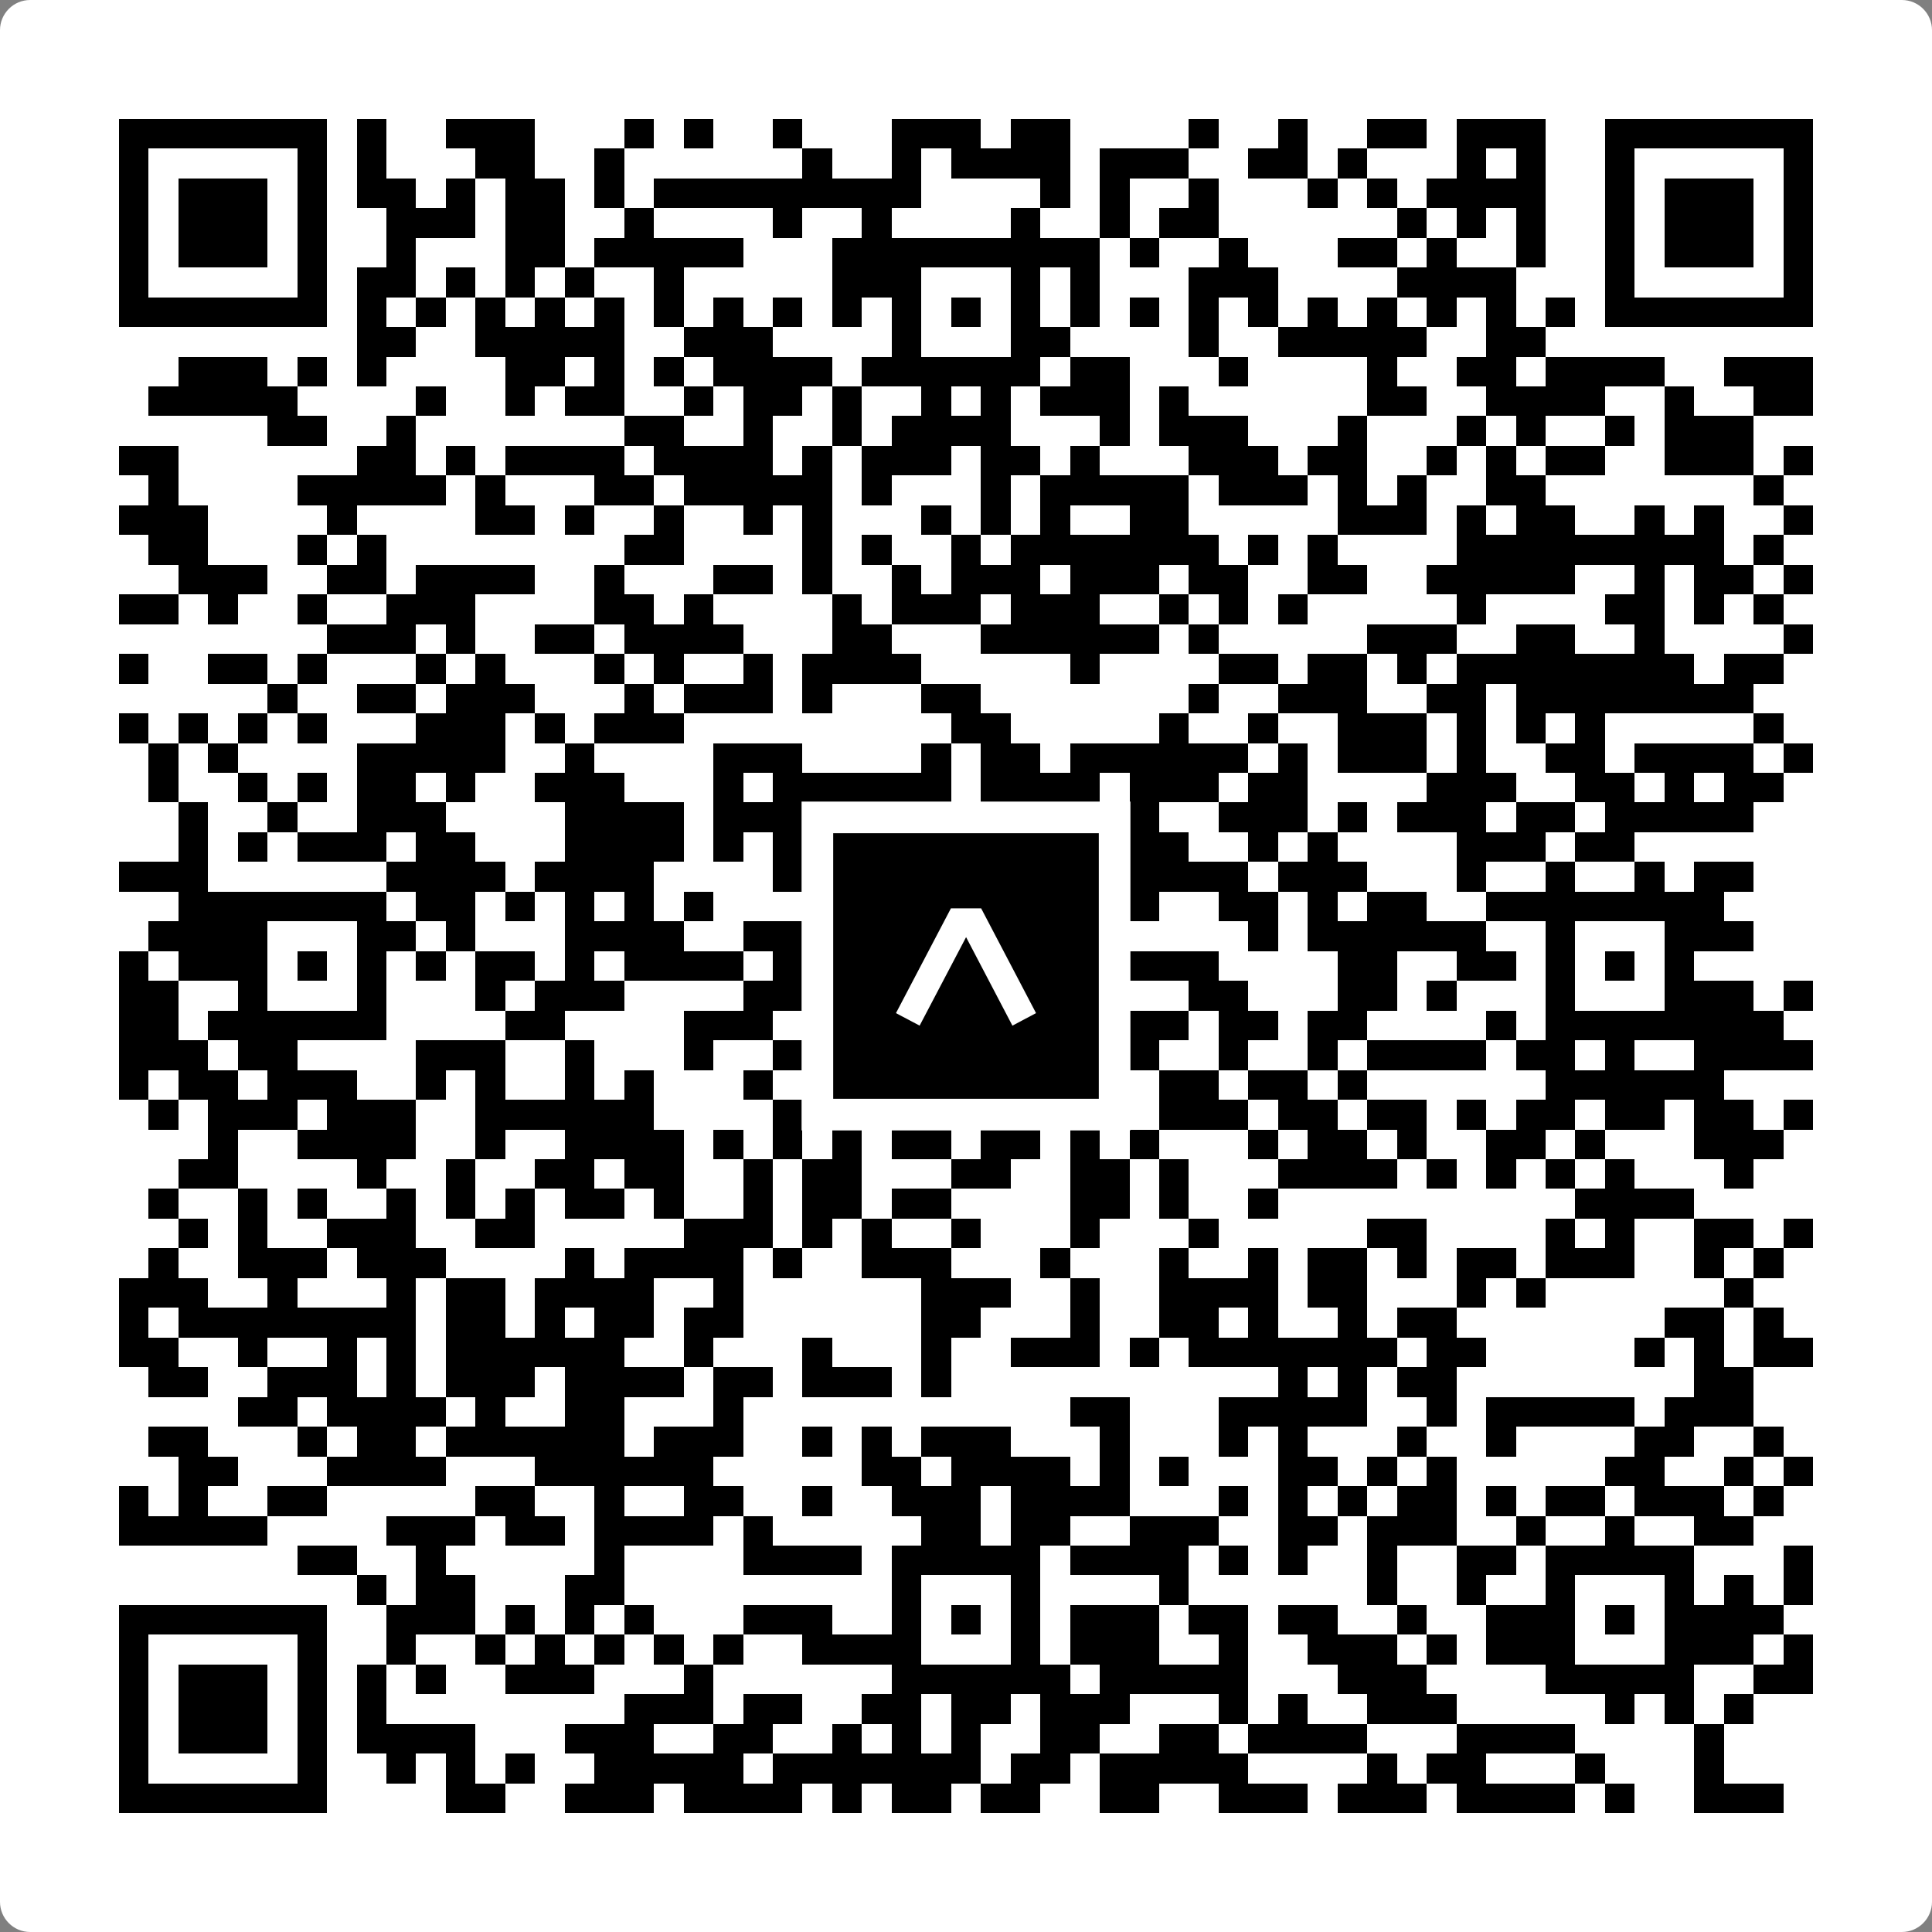 <svg width="512" height="512" viewBox="0 0 512 512" fill="none" xmlns="http://www.w3.org/2000/svg">
    <rect x="0" y="0" width="512" height="512" fill="#808080" stroke="none"/>
    <path d="M0 8C0 3.582 3.582 0 8 0H504C508.418 0 512 3.582 512 8V504C512 508.418 508.418 512 504 512H8C3.582 512 0 508.418 0 504V8Z" fill="white"/>
    <svg xmlns="http://www.w3.org/2000/svg" viewBox="0 0 65 65" shape-rendering="crispEdges" height="512" width="512" x="0" y="0"><path stroke="#000000" d="M4 4.5h7m1 0h1m2 0h3m3 0h1m1 0h1m2 0h1m3 0h3m1 0h2m4 0h1m2 0h1m2 0h2m1 0h3m2 0h7M4 5.5h1m5 0h1m1 0h1m3 0h2m2 0h1m6 0h1m2 0h1m1 0h4m1 0h3m2 0h2m1 0h1m3 0h1m1 0h1m2 0h1m5 0h1M4 6.5h1m1 0h3m1 0h1m1 0h2m1 0h1m1 0h2m1 0h1m1 0h9m4 0h1m1 0h1m2 0h1m3 0h1m1 0h1m1 0h4m2 0h1m1 0h3m1 0h1M4 7.5h1m1 0h3m1 0h1m2 0h3m1 0h2m2 0h1m4 0h1m2 0h1m4 0h1m2 0h1m1 0h2m6 0h1m1 0h1m1 0h1m2 0h1m1 0h3m1 0h1M4 8.5h1m1 0h3m1 0h1m2 0h1m3 0h2m1 0h5m3 0h9m1 0h1m2 0h1m3 0h2m1 0h1m2 0h1m2 0h1m1 0h3m1 0h1M4 9.5h1m5 0h1m1 0h2m1 0h1m1 0h1m1 0h1m2 0h1m5 0h3m3 0h1m1 0h1m3 0h3m4 0h4m3 0h1m5 0h1M4 10.5h7m1 0h1m1 0h1m1 0h1m1 0h1m1 0h1m1 0h1m1 0h1m1 0h1m1 0h1m1 0h1m1 0h1m1 0h1m1 0h1m1 0h1m1 0h1m1 0h1m1 0h1m1 0h1m1 0h1m1 0h1m1 0h1m1 0h7M12 11.5h2m2 0h5m2 0h3m4 0h1m3 0h2m4 0h1m2 0h5m2 0h2M6 12.5h3m1 0h1m1 0h1m4 0h2m1 0h1m1 0h1m1 0h4m1 0h6m1 0h2m3 0h1m4 0h1m2 0h2m1 0h4m2 0h3M5 13.5h5m4 0h1m2 0h1m1 0h2m2 0h1m1 0h2m1 0h1m2 0h1m1 0h1m1 0h3m1 0h1m6 0h2m2 0h4m2 0h1m2 0h2M9 14.5h2m2 0h1m7 0h2m2 0h1m2 0h1m1 0h4m3 0h1m1 0h3m3 0h1m3 0h1m1 0h1m2 0h1m1 0h3M4 15.5h2m6 0h2m1 0h1m1 0h4m1 0h4m1 0h1m1 0h3m1 0h2m1 0h1m3 0h3m1 0h2m2 0h1m1 0h1m1 0h2m2 0h3m1 0h1M5 16.5h1m4 0h5m1 0h1m3 0h2m1 0h5m1 0h1m3 0h1m1 0h5m1 0h3m1 0h1m1 0h1m2 0h2m7 0h1M4 17.5h3m4 0h1m4 0h2m1 0h1m2 0h1m2 0h1m1 0h1m3 0h1m1 0h1m1 0h1m2 0h2m5 0h3m1 0h1m1 0h2m2 0h1m1 0h1m2 0h1M5 18.5h2m3 0h1m1 0h1m8 0h2m4 0h1m1 0h1m2 0h1m1 0h7m1 0h1m1 0h1m4 0h9m1 0h1M6 19.5h3m2 0h2m1 0h4m2 0h1m3 0h2m1 0h1m2 0h1m1 0h3m1 0h3m1 0h2m2 0h2m2 0h5m2 0h1m1 0h2m1 0h1M4 20.5h2m1 0h1m2 0h1m2 0h3m4 0h2m1 0h1m4 0h1m1 0h3m1 0h3m2 0h1m1 0h1m1 0h1m5 0h1m4 0h2m1 0h1m1 0h1M11 21.5h3m1 0h1m2 0h2m1 0h4m3 0h2m3 0h6m1 0h1m5 0h3m2 0h2m2 0h1m4 0h1M4 22.5h1m2 0h2m1 0h1m3 0h1m1 0h1m3 0h1m1 0h1m2 0h1m1 0h4m5 0h1m4 0h2m1 0h2m1 0h1m1 0h8m1 0h2M9 23.5h1m2 0h2m1 0h3m3 0h1m1 0h3m1 0h1m3 0h2m7 0h1m2 0h3m2 0h2m1 0h8M4 24.5h1m1 0h1m1 0h1m1 0h1m3 0h3m1 0h1m1 0h3m9 0h2m5 0h1m2 0h1m2 0h3m1 0h1m1 0h1m1 0h1m5 0h1M5 25.5h1m1 0h1m4 0h5m2 0h1m4 0h3m4 0h1m1 0h2m1 0h6m1 0h1m1 0h3m1 0h1m2 0h2m1 0h4m1 0h1M5 26.5h1m2 0h1m1 0h1m1 0h2m1 0h1m2 0h3m3 0h1m1 0h6m1 0h4m1 0h3m1 0h2m4 0h3m2 0h2m1 0h1m1 0h2M6 27.5h1m2 0h1m2 0h3m4 0h4m1 0h5m1 0h2m2 0h5m2 0h3m1 0h1m1 0h3m1 0h2m1 0h5M6 28.5h1m1 0h1m1 0h3m1 0h2m3 0h4m1 0h1m1 0h1m2 0h1m1 0h2m1 0h6m2 0h1m1 0h1m4 0h3m1 0h2M4 29.5h3m6 0h4m1 0h4m4 0h1m2 0h2m1 0h5m1 0h4m1 0h3m3 0h1m2 0h1m2 0h1m1 0h2M6 30.5h7m1 0h2m1 0h1m1 0h1m1 0h1m1 0h1m4 0h7m2 0h2m2 0h2m1 0h1m1 0h2m2 0h8M5 31.5h4m3 0h2m1 0h1m3 0h4m2 0h2m1 0h3m3 0h1m7 0h1m1 0h6m2 0h1m3 0h3M4 32.5h1m1 0h3m1 0h1m1 0h1m1 0h1m1 0h2m1 0h1m1 0h4m1 0h3m1 0h1m1 0h1m1 0h1m1 0h1m1 0h3m4 0h2m2 0h2m1 0h1m1 0h1m1 0h1M4 33.5h2m2 0h1m3 0h1m3 0h1m1 0h3m4 0h2m2 0h2m3 0h2m1 0h1m2 0h2m3 0h2m1 0h1m3 0h1m3 0h3m1 0h1M4 34.5h2m1 0h6m4 0h2m4 0h3m1 0h2m1 0h10m1 0h2m1 0h2m4 0h1m1 0h8M4 35.5h3m1 0h2m4 0h3m2 0h1m3 0h1m2 0h1m2 0h4m2 0h1m1 0h2m2 0h1m2 0h1m1 0h4m1 0h2m1 0h1m2 0h4M4 36.5h1m1 0h2m1 0h3m2 0h1m1 0h1m2 0h1m1 0h1m3 0h1m3 0h1m1 0h1m2 0h2m1 0h1m1 0h2m1 0h2m1 0h1m6 0h6M5 37.5h1m1 0h3m1 0h3m2 0h6m4 0h2m1 0h1m1 0h3m2 0h2m1 0h3m1 0h2m1 0h2m1 0h1m1 0h2m1 0h2m1 0h2m1 0h1M7 38.5h1m2 0h4m2 0h1m2 0h4m1 0h1m1 0h1m1 0h1m1 0h2m1 0h2m1 0h1m1 0h1m3 0h1m1 0h2m1 0h1m2 0h2m1 0h1m3 0h3M6 39.5h2m4 0h1m2 0h1m2 0h2m1 0h2m2 0h1m1 0h2m3 0h2m2 0h2m1 0h1m3 0h4m1 0h1m1 0h1m1 0h1m1 0h1m3 0h1M5 40.5h1m2 0h1m1 0h1m2 0h1m1 0h1m1 0h1m1 0h2m1 0h1m2 0h1m1 0h2m1 0h2m4 0h2m1 0h1m2 0h1m10 0h4M6 41.5h1m1 0h1m2 0h3m2 0h2m5 0h3m1 0h1m1 0h1m2 0h1m3 0h1m3 0h1m5 0h2m4 0h1m1 0h1m2 0h2m1 0h1M5 42.5h1m2 0h3m1 0h3m4 0h1m1 0h4m1 0h1m2 0h3m3 0h1m3 0h1m2 0h1m1 0h2m1 0h1m1 0h2m1 0h3m2 0h1m1 0h1M4 43.5h3m2 0h1m3 0h1m1 0h2m1 0h4m2 0h1m6 0h3m2 0h1m2 0h4m1 0h2m3 0h1m1 0h1m6 0h1M4 44.5h1m1 0h8m1 0h2m1 0h1m1 0h2m1 0h2m6 0h2m3 0h1m2 0h2m1 0h1m2 0h1m1 0h2m7 0h2m1 0h1M4 45.5h2m2 0h1m2 0h1m1 0h1m1 0h6m2 0h1m3 0h1m3 0h1m2 0h3m1 0h1m1 0h7m1 0h2m5 0h1m1 0h1m1 0h2M5 46.5h2m2 0h3m1 0h1m1 0h3m1 0h4m1 0h2m1 0h3m1 0h1m11 0h1m1 0h1m1 0h2m8 0h2M8 47.5h2m1 0h4m1 0h1m2 0h2m3 0h1m11 0h2m3 0h5m2 0h1m1 0h5m1 0h3M5 48.5h2m3 0h1m1 0h2m1 0h6m1 0h3m2 0h1m1 0h1m1 0h3m3 0h1m3 0h1m1 0h1m3 0h1m2 0h1m4 0h2m2 0h1M6 49.5h2m3 0h4m3 0h6m5 0h2m1 0h4m1 0h1m1 0h1m3 0h2m1 0h1m1 0h1m5 0h2m2 0h1m1 0h1M4 50.5h1m1 0h1m2 0h2m5 0h2m2 0h1m2 0h2m2 0h1m2 0h3m1 0h4m3 0h1m1 0h1m1 0h1m1 0h2m1 0h1m1 0h2m1 0h3m1 0h1M4 51.5h5m4 0h3m1 0h2m1 0h4m1 0h1m5 0h2m1 0h2m2 0h3m2 0h2m1 0h3m2 0h1m2 0h1m2 0h2M10 52.5h2m2 0h1m5 0h1m4 0h4m1 0h5m1 0h4m1 0h1m1 0h1m2 0h1m2 0h2m1 0h5m3 0h1M12 53.5h1m1 0h2m3 0h2m9 0h1m3 0h1m4 0h1m6 0h1m2 0h1m2 0h1m3 0h1m1 0h1m1 0h1M4 54.5h7m2 0h3m1 0h1m1 0h1m1 0h1m3 0h3m2 0h1m1 0h1m1 0h1m1 0h3m1 0h2m1 0h2m2 0h1m2 0h3m1 0h1m1 0h4M4 55.5h1m5 0h1m2 0h1m2 0h1m1 0h1m1 0h1m1 0h1m1 0h1m2 0h4m3 0h1m1 0h3m2 0h1m2 0h3m1 0h1m1 0h3m3 0h3m1 0h1M4 56.5h1m1 0h3m1 0h1m1 0h1m1 0h1m2 0h3m3 0h1m6 0h6m1 0h5m3 0h3m4 0h5m2 0h2M4 57.5h1m1 0h3m1 0h1m1 0h1m8 0h3m1 0h2m2 0h2m1 0h2m1 0h3m3 0h1m1 0h1m2 0h3m5 0h1m1 0h1m1 0h1M4 58.5h1m1 0h3m1 0h1m1 0h4m3 0h3m2 0h2m2 0h1m1 0h1m1 0h1m2 0h2m2 0h2m1 0h4m3 0h4m4 0h1M4 59.5h1m5 0h1m2 0h1m1 0h1m1 0h1m2 0h5m1 0h7m1 0h2m1 0h5m4 0h1m1 0h2m3 0h1m3 0h1M4 60.5h7m4 0h2m2 0h3m1 0h4m1 0h1m1 0h2m1 0h2m2 0h2m2 0h3m1 0h3m1 0h4m1 0h1m2 0h3"/></svg>

    <rect x="216.615" y="216.615" width="78.769" height="78.769" fill="black" stroke="white" stroke-width="8.377"/>
    <svg x="216.615" y="216.615" width="78.769" height="78.769" viewBox="0 0 116 116" fill="none" xmlns="http://www.w3.org/2000/svg">
      <path d="M63.911 35.496L52.114 35.496L30.667 76.393L39.902 81.271L58.033 46.739L76.117 81.283L85.333 76.385L63.911 35.496Z" fill="white"/>
    </svg>
  </svg>